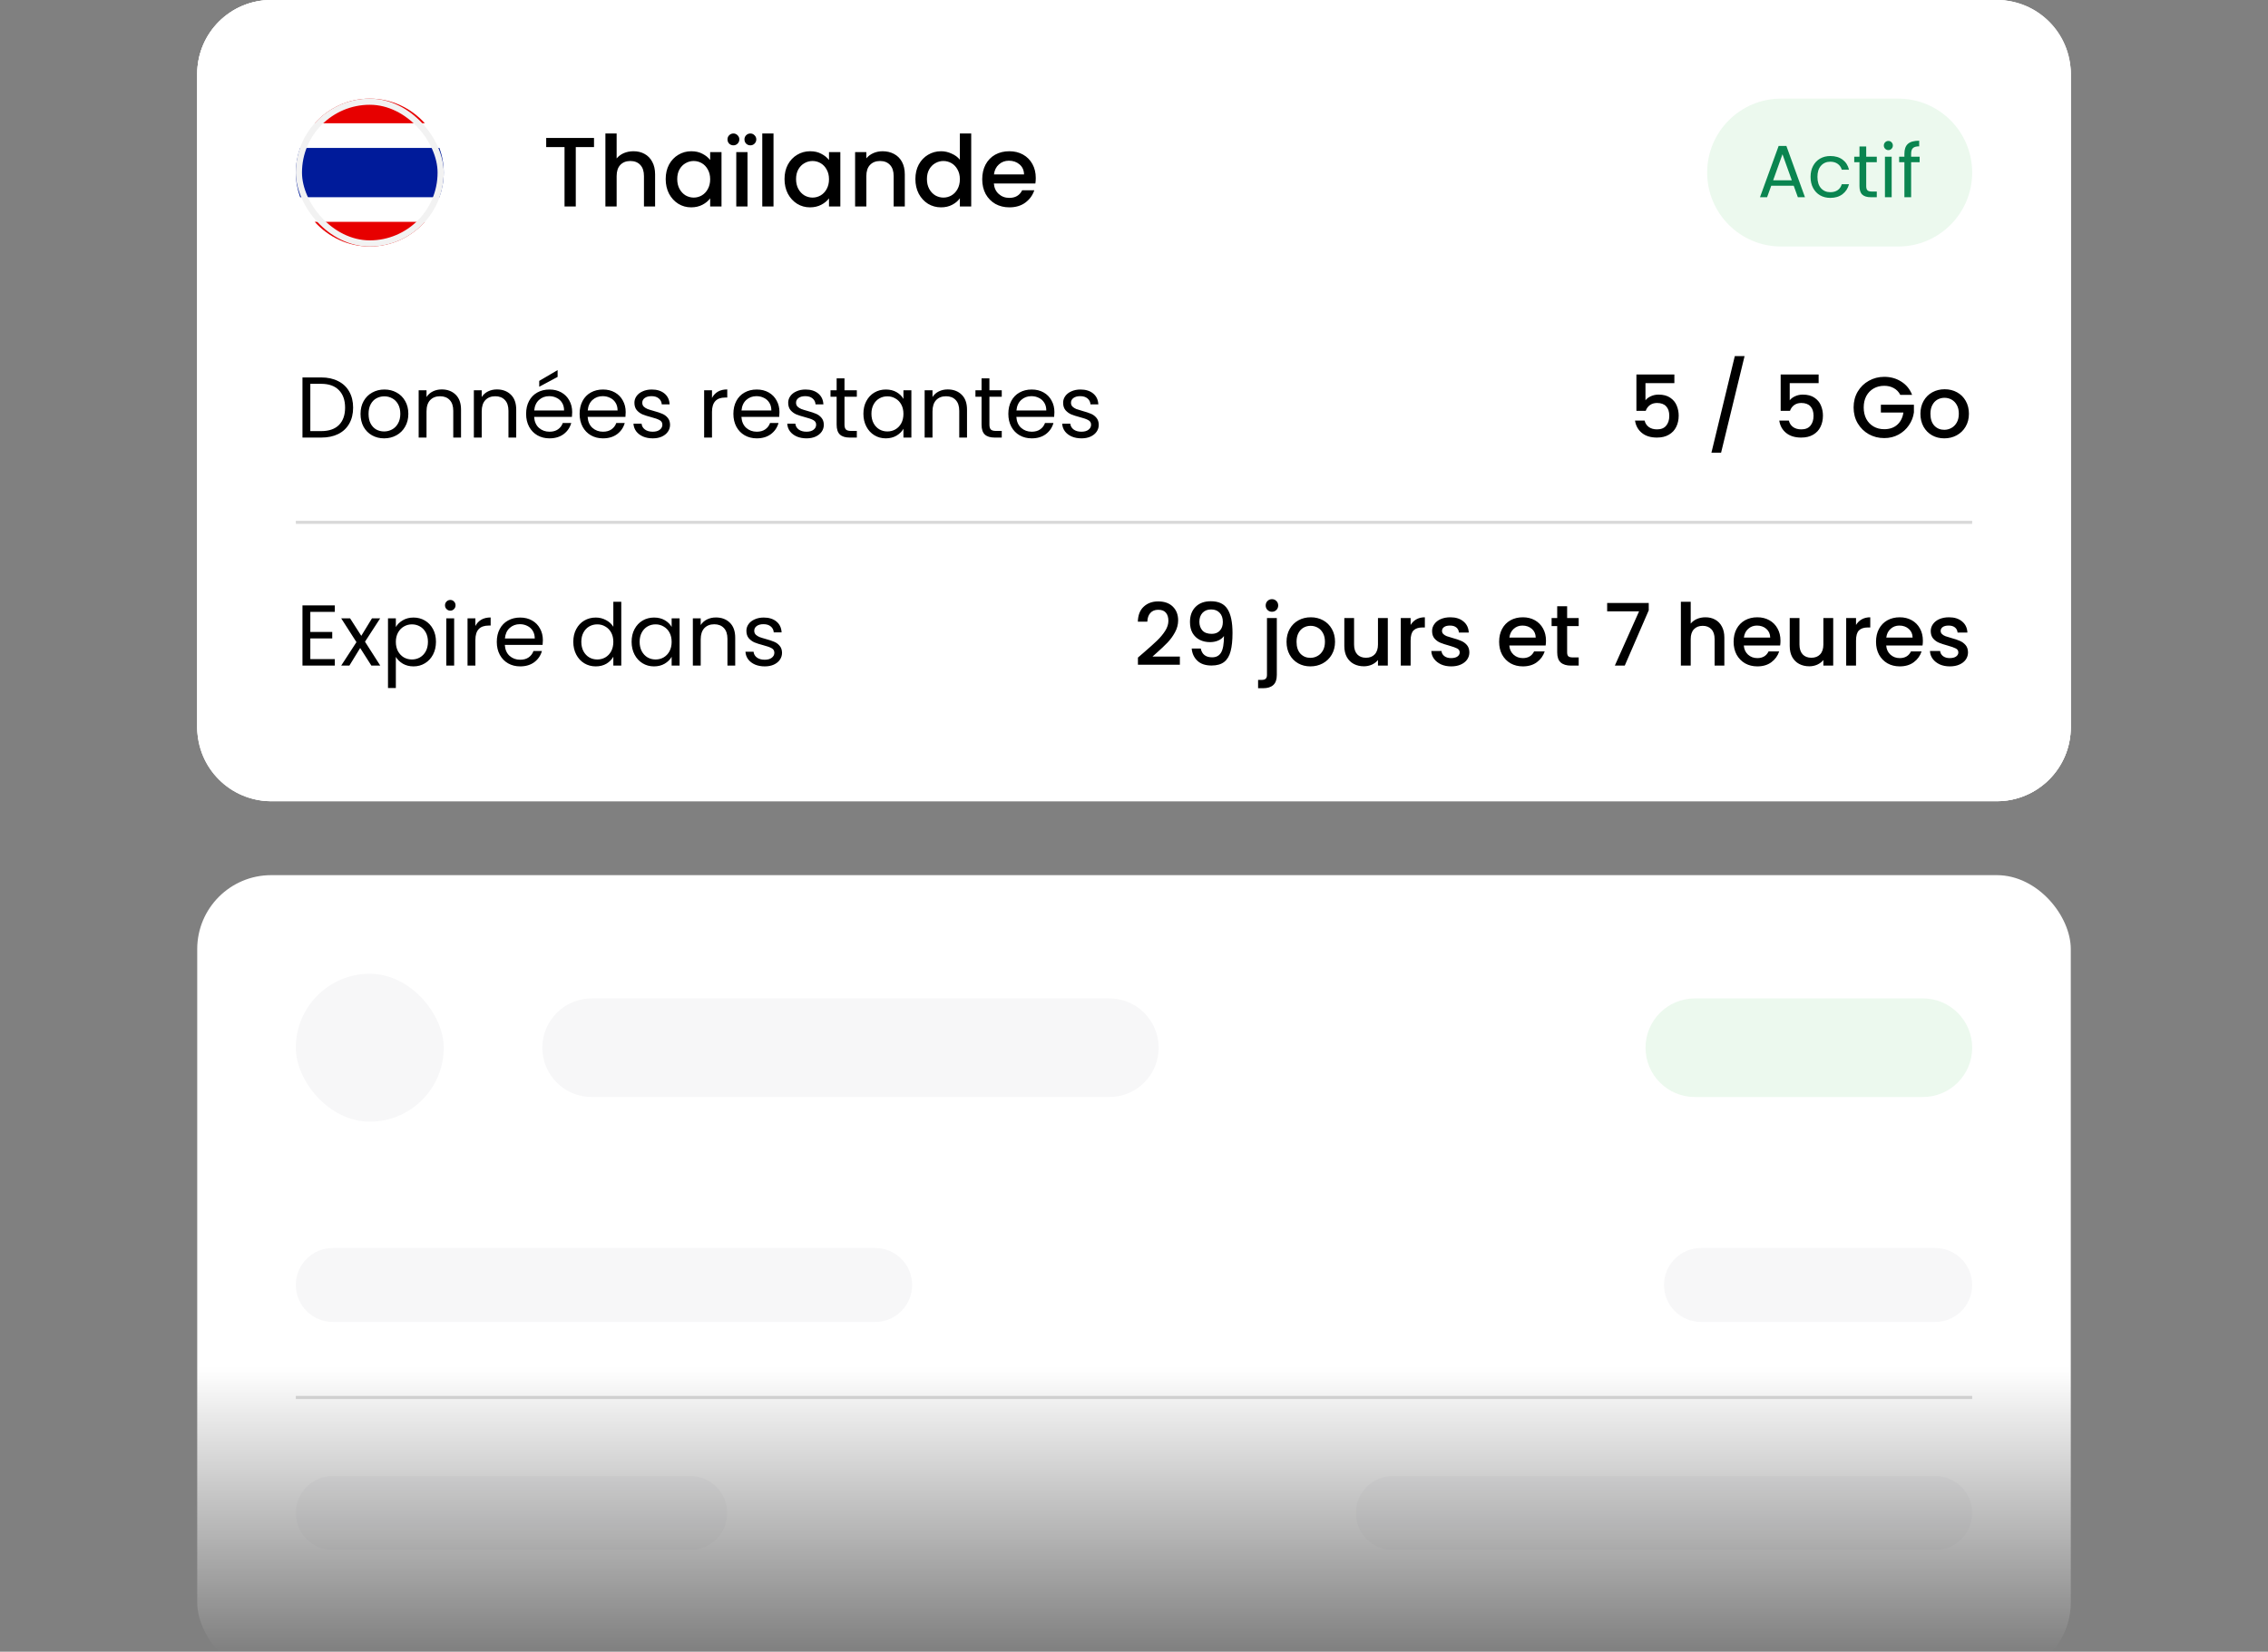 <svg width="368" height="268" viewBox="0 0 368 268" fill="none" xmlns="http://www.w3.org/2000/svg">
<rect x="0" y="0" width="368" height="268" fill="#808080" stroke="none"/>
<g clip-path="url(#clip0_1962_11240)">
<mask id="mask0_1962_11240" style="mask-type:alpha" maskUnits="userSpaceOnUse" x="0" y="-32" width="368" height="300">
<rect y="-32" width="368" height="300" fill="url(#paint0_linear_1962_11240)"/>
</mask>
<g mask="url(#mask0_1962_11240)">
<g clip-path="url(#clip1_1962_11240)">
<path d="M32 12C32 5.373 37.373 0 44 0H324C330.627 0 336 5.373 336 12V118C336 124.627 330.627 130 324 130H44C37.373 130 32 124.627 32 118V12Z" fill="white"/>
<g clip-path="url(#clip2_1962_11240)">
<path d="M32 12C32 5.373 37.373 0 44 0H324C330.627 0 336 5.373 336 12V118C336 124.627 330.627 130 324 130H44C37.373 130 32 124.627 32 118V12Z" fill="white"/>
<rect x="32" width="304" height="130" rx="12" fill="white"/>
<g clip-path="url(#clip3_1962_11240)">
<path d="M51.07 36H68.93C69.97 34.85 70.78 33.49 71.31 32H48.7C49.23 33.49 50.04 34.85 51.08 36H51.07Z" fill="white"/>
<path d="M68.93 20H51.07C50.03 21.15 49.22 22.51 48.69 24H71.3C70.77 22.51 69.96 21.15 68.92 20H68.93Z" fill="white"/>
<path d="M48.7 24C48.26 25.25 48 26.6 48 28C48 29.4 48.25 30.75 48.7 32H71.3C71.74 30.75 72 29.4 72 28C72 26.6 71.75 25.25 71.3 24H48.7Z" fill="#001B9A"/>
<path d="M60 16C56.45 16 53.27 17.55 51.07 20H68.93C66.73 17.55 63.55 16 60 16Z" fill="#E70000"/>
<path d="M60 40C63.55 40 66.73 38.45 68.93 36H51.07C53.27 38.45 56.45 40 60 40Z" fill="#E70000"/>
<rect x="48.5" y="16.5" width="23" height="23" rx="11.5" stroke="#F2F2F2"/>
</g>
<path d="M96.384 22.38V23.868H93.424V33.5H91.6V23.868H88.624V22.38H96.384ZM102.791 24.54C103.463 24.54 104.061 24.684 104.583 24.972C105.117 25.26 105.533 25.687 105.831 26.252C106.141 26.817 106.295 27.5 106.295 28.3V33.5H104.487V28.572C104.487 27.783 104.29 27.18 103.895 26.764C103.501 26.337 102.962 26.124 102.279 26.124C101.597 26.124 101.053 26.337 100.647 26.764C100.253 27.18 100.055 27.783 100.055 28.572V33.5H98.231V21.66H100.055V25.708C100.365 25.335 100.754 25.047 101.223 24.844C101.703 24.641 102.226 24.54 102.791 24.54ZM108.014 29.052C108.014 28.167 108.195 27.383 108.558 26.7C108.931 26.017 109.433 25.489 110.062 25.116C110.702 24.732 111.406 24.54 112.174 24.54C112.867 24.54 113.47 24.679 113.982 24.956C114.505 25.223 114.921 25.559 115.23 25.964V24.684H117.07V33.5H115.23V32.188C114.921 32.604 114.499 32.951 113.966 33.228C113.433 33.505 112.825 33.644 112.142 33.644C111.385 33.644 110.691 33.452 110.062 33.068C109.433 32.673 108.931 32.129 108.558 31.436C108.195 30.732 108.014 29.937 108.014 29.052ZM115.23 29.084C115.23 28.476 115.102 27.948 114.846 27.5C114.601 27.052 114.275 26.711 113.87 26.476C113.465 26.241 113.027 26.124 112.558 26.124C112.089 26.124 111.651 26.241 111.246 26.476C110.841 26.7 110.51 27.036 110.254 27.484C110.009 27.921 109.886 28.444 109.886 29.052C109.886 29.66 110.009 30.193 110.254 30.652C110.51 31.111 110.841 31.463 111.246 31.708C111.662 31.943 112.099 32.06 112.558 32.06C113.027 32.06 113.465 31.943 113.87 31.708C114.275 31.473 114.601 31.132 114.846 30.684C115.102 30.225 115.23 29.692 115.23 29.084ZM121.29 24.684V33.5H119.466V24.684H121.29ZM119.002 23.58C118.735 23.58 118.506 23.489 118.314 23.308C118.132 23.116 118.042 22.887 118.042 22.62C118.042 22.353 118.132 22.129 118.314 21.948C118.506 21.756 118.735 21.66 119.002 21.66C119.268 21.66 119.492 21.756 119.674 21.948C119.866 22.129 119.962 22.353 119.962 22.62C119.962 22.887 119.866 23.116 119.674 23.308C119.492 23.489 119.268 23.58 119.002 23.58ZM121.754 23.58C121.487 23.58 121.258 23.489 121.066 23.308C120.884 23.116 120.794 22.887 120.794 22.62C120.794 22.353 120.884 22.129 121.066 21.948C121.258 21.756 121.487 21.66 121.754 21.66C122.02 21.66 122.244 21.756 122.426 21.948C122.618 22.129 122.714 22.353 122.714 22.62C122.714 22.887 122.618 23.116 122.426 23.308C122.244 23.489 122.02 23.58 121.754 23.58ZM125.508 21.66V33.5H123.684V21.66H125.508ZM127.295 29.052C127.295 28.167 127.476 27.383 127.839 26.7C128.212 26.017 128.714 25.489 129.343 25.116C129.983 24.732 130.687 24.54 131.455 24.54C132.148 24.54 132.751 24.679 133.263 24.956C133.786 25.223 134.202 25.559 134.511 25.964V24.684H136.351V33.5H134.511V32.188C134.202 32.604 133.78 32.951 133.247 33.228C132.714 33.505 132.106 33.644 131.423 33.644C130.666 33.644 129.972 33.452 129.343 33.068C128.714 32.673 128.212 32.129 127.839 31.436C127.476 30.732 127.295 29.937 127.295 29.052ZM134.511 29.084C134.511 28.476 134.383 27.948 134.127 27.5C133.882 27.052 133.556 26.711 133.151 26.476C132.746 26.241 132.308 26.124 131.839 26.124C131.37 26.124 130.932 26.241 130.527 26.476C130.122 26.7 129.791 27.036 129.535 27.484C129.29 27.921 129.167 28.444 129.167 29.052C129.167 29.66 129.29 30.193 129.535 30.652C129.791 31.111 130.122 31.463 130.527 31.708C130.943 31.943 131.38 32.06 131.839 32.06C132.308 32.06 132.746 31.943 133.151 31.708C133.556 31.473 133.882 31.132 134.127 30.684C134.383 30.225 134.511 29.692 134.511 29.084ZM143.195 24.54C143.888 24.54 144.507 24.684 145.051 24.972C145.606 25.26 146.038 25.687 146.347 26.252C146.656 26.817 146.811 27.5 146.811 28.3V33.5H145.003V28.572C145.003 27.783 144.806 27.18 144.411 26.764C144.016 26.337 143.478 26.124 142.795 26.124C142.112 26.124 141.568 26.337 141.163 26.764C140.768 27.18 140.571 27.783 140.571 28.572V33.5H138.747V24.684H140.571V25.692C140.87 25.329 141.248 25.047 141.707 24.844C142.176 24.641 142.672 24.54 143.195 24.54ZM148.53 29.052C148.53 28.167 148.711 27.383 149.074 26.7C149.447 26.017 149.948 25.489 150.578 25.116C151.218 24.732 151.927 24.54 152.706 24.54C153.282 24.54 153.847 24.668 154.402 24.924C154.967 25.169 155.415 25.5 155.746 25.916V21.66H157.586V33.5H155.746V32.172C155.447 32.599 155.031 32.951 154.498 33.228C153.975 33.505 153.372 33.644 152.69 33.644C151.922 33.644 151.218 33.452 150.578 33.068C149.948 32.673 149.447 32.129 149.074 31.436C148.711 30.732 148.53 29.937 148.53 29.052ZM155.746 29.084C155.746 28.476 155.618 27.948 155.362 27.5C155.116 27.052 154.791 26.711 154.386 26.476C153.98 26.241 153.543 26.124 153.074 26.124C152.604 26.124 152.167 26.241 151.762 26.476C151.356 26.7 151.026 27.036 150.77 27.484C150.524 27.921 150.402 28.444 150.402 29.052C150.402 29.66 150.524 30.193 150.77 30.652C151.026 31.111 151.356 31.463 151.762 31.708C152.178 31.943 152.615 32.06 153.074 32.06C153.543 32.06 153.98 31.943 154.386 31.708C154.791 31.473 155.116 31.132 155.362 30.684C155.618 30.225 155.746 29.692 155.746 29.084ZM168.061 28.876C168.061 29.207 168.04 29.505 167.997 29.772H161.261C161.315 30.476 161.576 31.041 162.045 31.468C162.515 31.895 163.091 32.108 163.773 32.108C164.755 32.108 165.448 31.697 165.853 30.876H167.821C167.555 31.687 167.069 32.353 166.365 32.876C165.672 33.388 164.808 33.644 163.773 33.644C162.931 33.644 162.173 33.457 161.501 33.084C160.84 32.7 160.317 32.167 159.933 31.484C159.56 30.791 159.373 29.991 159.373 29.084C159.373 28.177 159.555 27.383 159.917 26.7C160.291 26.007 160.808 25.473 161.469 25.1C162.141 24.727 162.909 24.54 163.773 24.54C164.605 24.54 165.347 24.721 165.997 25.084C166.648 25.447 167.155 25.959 167.517 26.62C167.88 27.271 168.061 28.023 168.061 28.876ZM166.157 28.3C166.147 27.628 165.907 27.089 165.437 26.684C164.968 26.279 164.387 26.076 163.693 26.076C163.064 26.076 162.525 26.279 162.077 26.684C161.629 27.079 161.363 27.617 161.277 28.3H166.157Z" fill="black"/>
<path d="M277 28C277 21.373 282.373 16 289 16H308C314.627 16 320 21.373 320 28C320 34.627 314.627 40 308 40H289C282.373 40 277 34.627 277 28Z" fill="#ECF9EE"/>
<path d="M291.044 30.14H287.396L286.724 32H285.572L288.596 23.684H289.856L292.868 32H291.716L291.044 30.14ZM290.732 29.252L289.22 25.028L287.708 29.252H290.732ZM293.778 28.7C293.778 28.02 293.914 27.428 294.186 26.924C294.458 26.412 294.834 26.016 295.314 25.736C295.802 25.456 296.358 25.316 296.982 25.316C297.79 25.316 298.454 25.512 298.974 25.904C299.502 26.296 299.85 26.84 300.018 27.536H298.842C298.73 27.136 298.51 26.82 298.182 26.588C297.862 26.356 297.462 26.24 296.982 26.24C296.358 26.24 295.854 26.456 295.47 26.888C295.086 27.312 294.894 27.916 294.894 28.7C294.894 29.492 295.086 30.104 295.47 30.536C295.854 30.968 296.358 31.184 296.982 31.184C297.462 31.184 297.862 31.072 298.182 30.848C298.502 30.624 298.722 30.304 298.842 29.888H300.018C299.842 30.56 299.49 31.1 298.962 31.508C298.434 31.908 297.774 32.108 296.982 32.108C296.358 32.108 295.802 31.968 295.314 31.688C294.834 31.408 294.458 31.012 294.186 30.5C293.914 29.988 293.778 29.388 293.778 28.7ZM302.807 26.324V30.2C302.807 30.52 302.875 30.748 303.011 30.884C303.147 31.012 303.383 31.076 303.719 31.076H304.523V32H303.539C302.931 32 302.475 31.86 302.171 31.58C301.867 31.3 301.715 30.84 301.715 30.2V26.324H300.863V25.424H301.715V23.768H302.807V25.424H304.523V26.324H302.807ZM306.41 24.356C306.202 24.356 306.026 24.284 305.882 24.14C305.738 23.996 305.666 23.82 305.666 23.612C305.666 23.404 305.738 23.228 305.882 23.084C306.026 22.94 306.202 22.868 306.41 22.868C306.61 22.868 306.778 22.94 306.914 23.084C307.058 23.228 307.13 23.404 307.13 23.612C307.13 23.82 307.058 23.996 306.914 24.14C306.778 24.284 306.61 24.356 306.41 24.356ZM306.938 25.424V32H305.846V25.424H306.938ZM311.475 26.324H310.095V32H309.003V26.324H308.151V25.424H309.003V24.956C309.003 24.22 309.191 23.684 309.567 23.348C309.951 23.004 310.563 22.832 311.403 22.832V23.744C310.923 23.744 310.583 23.84 310.383 24.032C310.191 24.216 310.095 24.524 310.095 24.956V25.424H311.475V26.324Z" fill="#0A8550"/>
<path d="M52.116 61.242C53.18 61.242 54.099 61.443 54.874 61.844C55.658 62.236 56.255 62.801 56.666 63.538C57.086 64.275 57.296 65.143 57.296 66.142C57.296 67.141 57.086 68.009 56.666 68.746C56.255 69.474 55.658 70.034 54.874 70.426C54.099 70.809 53.18 71 52.116 71H49.078V61.242H52.116ZM52.116 69.95C53.376 69.95 54.337 69.619 55 68.956C55.663 68.284 55.994 67.346 55.994 66.142C55.994 64.929 55.658 63.981 54.986 63.3C54.323 62.619 53.367 62.278 52.116 62.278H50.352V69.95H52.116ZM62.322 71.126C61.604 71.126 60.95 70.963 60.362 70.636C59.784 70.309 59.326 69.847 58.99 69.25C58.664 68.643 58.5 67.943 58.5 67.15C58.5 66.366 58.668 65.675 59.004 65.078C59.35 64.471 59.816 64.009 60.404 63.692C60.992 63.365 61.65 63.202 62.378 63.202C63.106 63.202 63.764 63.365 64.352 63.692C64.94 64.009 65.402 64.467 65.738 65.064C66.084 65.661 66.256 66.357 66.256 67.15C66.256 67.943 66.079 68.643 65.724 69.25C65.379 69.847 64.908 70.309 64.31 70.636C63.713 70.963 63.05 71.126 62.322 71.126ZM62.322 70.006C62.78 70.006 63.209 69.899 63.61 69.684C64.012 69.469 64.334 69.147 64.576 68.718C64.828 68.289 64.954 67.766 64.954 67.15C64.954 66.534 64.833 66.011 64.59 65.582C64.348 65.153 64.03 64.835 63.638 64.63C63.246 64.415 62.822 64.308 62.364 64.308C61.898 64.308 61.468 64.415 61.076 64.63C60.694 64.835 60.386 65.153 60.152 65.582C59.919 66.011 59.802 66.534 59.802 67.15C59.802 67.775 59.914 68.303 60.138 68.732C60.372 69.161 60.68 69.483 61.062 69.698C61.445 69.903 61.865 70.006 62.322 70.006ZM71.669 63.188C72.603 63.188 73.359 63.473 73.938 64.042C74.516 64.602 74.805 65.414 74.805 66.478V71H73.546V66.66C73.546 65.895 73.354 65.311 72.972 64.91C72.589 64.499 72.066 64.294 71.403 64.294C70.731 64.294 70.195 64.504 69.793 64.924C69.401 65.344 69.206 65.955 69.206 66.758V71H67.931V63.328H69.206V64.42C69.457 64.028 69.798 63.725 70.228 63.51C70.666 63.295 71.147 63.188 71.669 63.188ZM80.625 63.188C81.558 63.188 82.314 63.473 82.893 64.042C83.471 64.602 83.761 65.414 83.761 66.478V71H82.501V66.66C82.501 65.895 82.309 65.311 81.927 64.91C81.544 64.499 81.021 64.294 80.359 64.294C79.687 64.294 79.15 64.504 78.749 64.924C78.357 65.344 78.161 65.955 78.161 66.758V71H76.887V63.328H78.161V64.42C78.413 64.028 78.753 63.725 79.183 63.51C79.621 63.295 80.102 63.188 80.625 63.188ZM92.842 66.87C92.842 67.113 92.828 67.369 92.8 67.64H86.668C86.714 68.396 86.971 68.989 87.438 69.418C87.914 69.838 88.488 70.048 89.16 70.048C89.71 70.048 90.168 69.922 90.532 69.67C90.905 69.409 91.166 69.063 91.316 68.634H92.688C92.482 69.371 92.072 69.973 91.456 70.44C90.84 70.897 90.074 71.126 89.16 71.126C88.432 71.126 87.778 70.963 87.2 70.636C86.63 70.309 86.182 69.847 85.856 69.25C85.529 68.643 85.366 67.943 85.366 67.15C85.366 66.357 85.524 65.661 85.842 65.064C86.159 64.467 86.602 64.009 87.172 63.692C87.75 63.365 88.413 63.202 89.16 63.202C89.888 63.202 90.532 63.361 91.092 63.678C91.652 63.995 92.081 64.434 92.38 64.994C92.688 65.545 92.842 66.17 92.842 66.87ZM91.526 66.604C91.526 66.119 91.418 65.703 91.204 65.358C90.989 65.003 90.695 64.737 90.322 64.56C89.958 64.373 89.552 64.28 89.104 64.28C88.46 64.28 87.909 64.485 87.452 64.896C87.004 65.307 86.747 65.876 86.682 66.604H91.526ZM90.476 61.158L87.494 62.754V61.802L90.476 60.052V61.158ZM101.523 66.87C101.523 67.113 101.509 67.369 101.481 67.64H95.349C95.396 68.396 95.653 68.989 96.119 69.418C96.595 69.838 97.169 70.048 97.841 70.048C98.392 70.048 98.849 69.922 99.213 69.67C99.587 69.409 99.848 69.063 99.997 68.634H101.369C101.164 69.371 100.753 69.973 100.137 70.44C99.521 70.897 98.756 71.126 97.841 71.126C97.113 71.126 96.46 70.963 95.881 70.636C95.312 70.309 94.864 69.847 94.537 69.25C94.211 68.643 94.047 67.943 94.047 67.15C94.047 66.357 94.206 65.661 94.523 65.064C94.841 64.467 95.284 64.009 95.853 63.692C96.432 63.365 97.095 63.202 97.841 63.202C98.569 63.202 99.213 63.361 99.773 63.678C100.333 63.995 100.763 64.434 101.061 64.994C101.369 65.545 101.523 66.17 101.523 66.87ZM100.207 66.604C100.207 66.119 100.1 65.703 99.885 65.358C99.671 65.003 99.377 64.737 99.003 64.56C98.639 64.373 98.233 64.28 97.785 64.28C97.141 64.28 96.591 64.485 96.133 64.896C95.685 65.307 95.429 65.876 95.363 66.604H100.207ZM105.921 71.126C105.333 71.126 104.806 71.028 104.339 70.832C103.872 70.627 103.504 70.347 103.233 69.992C102.962 69.628 102.813 69.213 102.785 68.746H104.101C104.138 69.129 104.316 69.441 104.633 69.684C104.96 69.927 105.384 70.048 105.907 70.048C106.392 70.048 106.775 69.941 107.055 69.726C107.335 69.511 107.475 69.241 107.475 68.914C107.475 68.578 107.326 68.331 107.027 68.172C106.728 68.004 106.266 67.841 105.641 67.682C105.072 67.533 104.605 67.383 104.241 67.234C103.886 67.075 103.578 66.847 103.317 66.548C103.065 66.24 102.939 65.839 102.939 65.344C102.939 64.952 103.056 64.593 103.289 64.266C103.522 63.939 103.854 63.683 104.283 63.496C104.712 63.3 105.202 63.202 105.753 63.202C106.602 63.202 107.288 63.417 107.811 63.846C108.334 64.275 108.614 64.863 108.651 65.61H107.377C107.349 65.209 107.186 64.887 106.887 64.644C106.598 64.401 106.206 64.28 105.711 64.28C105.254 64.28 104.89 64.378 104.619 64.574C104.348 64.77 104.213 65.027 104.213 65.344C104.213 65.596 104.292 65.806 104.451 65.974C104.619 66.133 104.824 66.263 105.067 66.366C105.319 66.459 105.664 66.567 106.103 66.688C106.654 66.837 107.102 66.987 107.447 67.136C107.792 67.276 108.086 67.491 108.329 67.78C108.581 68.069 108.712 68.447 108.721 68.914C108.721 69.334 108.604 69.712 108.371 70.048C108.138 70.384 107.806 70.65 107.377 70.846C106.957 71.033 106.472 71.126 105.921 71.126ZM115.526 64.574C115.75 64.135 116.067 63.795 116.478 63.552C116.898 63.309 117.406 63.188 118.004 63.188V64.504H117.668C116.24 64.504 115.526 65.279 115.526 66.828V71H114.252V63.328H115.526V64.574ZM126.474 66.87C126.474 67.113 126.46 67.369 126.432 67.64H120.3C120.347 68.396 120.604 68.989 121.07 69.418C121.546 69.838 122.12 70.048 122.792 70.048C123.343 70.048 123.8 69.922 124.164 69.67C124.538 69.409 124.799 69.063 124.948 68.634H126.32C126.115 69.371 125.704 69.973 125.088 70.44C124.472 70.897 123.707 71.126 122.792 71.126C122.064 71.126 121.411 70.963 120.832 70.636C120.263 70.309 119.815 69.847 119.488 69.25C119.162 68.643 118.998 67.943 118.998 67.15C118.998 66.357 119.157 65.661 119.474 65.064C119.792 64.467 120.235 64.009 120.804 63.692C121.383 63.365 122.046 63.202 122.792 63.202C123.52 63.202 124.164 63.361 124.724 63.678C125.284 63.995 125.714 64.434 126.012 64.994C126.32 65.545 126.474 66.17 126.474 66.87ZM125.158 66.604C125.158 66.119 125.051 65.703 124.836 65.358C124.622 65.003 124.328 64.737 123.954 64.56C123.59 64.373 123.184 64.28 122.736 64.28C122.092 64.28 121.542 64.485 121.084 64.896C120.636 65.307 120.38 65.876 120.314 66.604H125.158ZM130.872 71.126C130.284 71.126 129.757 71.028 129.29 70.832C128.823 70.627 128.455 70.347 128.184 69.992C127.913 69.628 127.764 69.213 127.736 68.746H129.052C129.089 69.129 129.267 69.441 129.584 69.684C129.911 69.927 130.335 70.048 130.858 70.048C131.343 70.048 131.726 69.941 132.006 69.726C132.286 69.511 132.426 69.241 132.426 68.914C132.426 68.578 132.277 68.331 131.978 68.172C131.679 68.004 131.217 67.841 130.592 67.682C130.023 67.533 129.556 67.383 129.192 67.234C128.837 67.075 128.529 66.847 128.268 66.548C128.016 66.24 127.89 65.839 127.89 65.344C127.89 64.952 128.007 64.593 128.24 64.266C128.473 63.939 128.805 63.683 129.234 63.496C129.663 63.3 130.153 63.202 130.704 63.202C131.553 63.202 132.239 63.417 132.762 63.846C133.285 64.275 133.565 64.863 133.602 65.61H132.328C132.3 65.209 132.137 64.887 131.838 64.644C131.549 64.401 131.157 64.28 130.662 64.28C130.205 64.28 129.841 64.378 129.57 64.574C129.299 64.77 129.164 65.027 129.164 65.344C129.164 65.596 129.243 65.806 129.402 65.974C129.57 66.133 129.775 66.263 130.018 66.366C130.27 66.459 130.615 66.567 131.054 66.688C131.605 66.837 132.053 66.987 132.398 67.136C132.743 67.276 133.037 67.491 133.28 67.78C133.532 68.069 133.663 68.447 133.672 68.914C133.672 69.334 133.555 69.712 133.322 70.048C133.089 70.384 132.757 70.65 132.328 70.846C131.908 71.033 131.423 71.126 130.872 71.126ZM137.025 64.378V68.9C137.025 69.273 137.104 69.539 137.263 69.698C137.421 69.847 137.697 69.922 138.089 69.922H139.027V71H137.879C137.169 71 136.637 70.837 136.283 70.51C135.928 70.183 135.751 69.647 135.751 68.9V64.378H134.757V63.328H135.751V61.396H137.025V63.328H139.027V64.378H137.025ZM140.094 67.136C140.094 66.352 140.253 65.666 140.57 65.078C140.888 64.481 141.322 64.019 141.872 63.692C142.432 63.365 143.053 63.202 143.734 63.202C144.406 63.202 144.99 63.347 145.484 63.636C145.979 63.925 146.348 64.289 146.59 64.728V63.328H147.878V71H146.59V69.572C146.338 70.02 145.96 70.393 145.456 70.692C144.962 70.981 144.383 71.126 143.72 71.126C143.039 71.126 142.423 70.958 141.872 70.622C141.322 70.286 140.888 69.815 140.57 69.208C140.253 68.601 140.094 67.911 140.094 67.136ZM146.59 67.15C146.59 66.571 146.474 66.067 146.24 65.638C146.007 65.209 145.69 64.882 145.288 64.658C144.896 64.425 144.462 64.308 143.986 64.308C143.51 64.308 143.076 64.42 142.684 64.644C142.292 64.868 141.98 65.195 141.746 65.624C141.513 66.053 141.396 66.557 141.396 67.136C141.396 67.724 141.513 68.237 141.746 68.676C141.98 69.105 142.292 69.437 142.684 69.67C143.076 69.894 143.51 70.006 143.986 70.006C144.462 70.006 144.896 69.894 145.288 69.67C145.69 69.437 146.007 69.105 146.24 68.676C146.474 68.237 146.59 67.729 146.59 67.15ZM153.769 63.188C154.702 63.188 155.458 63.473 156.037 64.042C156.616 64.602 156.905 65.414 156.905 66.478V71H155.645V66.66C155.645 65.895 155.454 65.311 155.071 64.91C154.688 64.499 154.166 64.294 153.503 64.294C152.831 64.294 152.294 64.504 151.893 64.924C151.501 65.344 151.305 65.955 151.305 66.758V71H150.031V63.328H151.305V64.42C151.557 64.028 151.898 63.725 152.327 63.51C152.766 63.295 153.246 63.188 153.769 63.188ZM160.54 64.378V68.9C160.54 69.273 160.62 69.539 160.778 69.698C160.937 69.847 161.212 69.922 161.604 69.922H162.542V71H161.394C160.685 71 160.153 70.837 159.798 70.51C159.444 70.183 159.266 69.647 159.266 68.9V64.378H158.272V63.328H159.266V61.396H160.54V63.328H162.542V64.378H160.54ZM171.086 66.87C171.086 67.113 171.072 67.369 171.044 67.64H164.912C164.958 68.396 165.215 68.989 165.682 69.418C166.158 69.838 166.732 70.048 167.404 70.048C167.954 70.048 168.412 69.922 168.776 69.67C169.149 69.409 169.41 69.063 169.56 68.634H170.932C170.726 69.371 170.316 69.973 169.7 70.44C169.084 70.897 168.318 71.126 167.404 71.126C166.676 71.126 166.022 70.963 165.444 70.636C164.874 70.309 164.426 69.847 164.1 69.25C163.773 68.643 163.61 67.943 163.61 67.15C163.61 66.357 163.768 65.661 164.086 65.064C164.403 64.467 164.846 64.009 165.416 63.692C165.994 63.365 166.657 63.202 167.404 63.202C168.132 63.202 168.776 63.361 169.336 63.678C169.896 63.995 170.325 64.434 170.624 64.994C170.932 65.545 171.086 66.17 171.086 66.87ZM169.77 66.604C169.77 66.119 169.662 65.703 169.448 65.358C169.233 65.003 168.939 64.737 168.566 64.56C168.202 64.373 167.796 64.28 167.348 64.28C166.704 64.28 166.153 64.485 165.696 64.896C165.248 65.307 164.991 65.876 164.926 66.604H169.77ZM175.483 71.126C174.895 71.126 174.368 71.028 173.901 70.832C173.435 70.627 173.066 70.347 172.795 69.992C172.525 69.628 172.375 69.213 172.347 68.746H173.663C173.701 69.129 173.878 69.441 174.195 69.684C174.522 69.927 174.947 70.048 175.469 70.048C175.955 70.048 176.337 69.941 176.617 69.726C176.897 69.511 177.037 69.241 177.037 68.914C177.037 68.578 176.888 68.331 176.589 68.172C176.291 68.004 175.829 67.841 175.203 67.682C174.634 67.533 174.167 67.383 173.803 67.234C173.449 67.075 173.141 66.847 172.879 66.548C172.627 66.24 172.501 65.839 172.501 65.344C172.501 64.952 172.618 64.593 172.851 64.266C173.085 63.939 173.416 63.683 173.845 63.496C174.275 63.3 174.765 63.202 175.315 63.202C176.165 63.202 176.851 63.417 177.373 63.846C177.896 64.275 178.176 64.863 178.213 65.61H176.939C176.911 65.209 176.748 64.887 176.449 64.644C176.16 64.401 175.768 64.28 175.273 64.28C174.816 64.28 174.452 64.378 174.181 64.574C173.911 64.77 173.775 65.027 173.775 65.344C173.775 65.596 173.855 65.806 174.013 65.974C174.181 66.133 174.387 66.263 174.629 66.366C174.881 66.459 175.227 66.567 175.665 66.688C176.216 66.837 176.664 66.987 177.009 67.136C177.355 67.276 177.649 67.491 177.891 67.78C178.143 68.069 178.274 68.447 178.283 68.914C178.283 69.334 178.167 69.712 177.933 70.048C177.7 70.384 177.369 70.65 176.939 70.846C176.519 71.033 176.034 71.126 175.483 71.126Z" fill="black"/>
<path d="M271.68 62.166H266.99V64.952C267.186 64.691 267.475 64.471 267.858 64.294C268.25 64.117 268.665 64.028 269.104 64.028C269.888 64.028 270.522 64.196 271.008 64.532C271.502 64.868 271.852 65.293 272.058 65.806C272.272 66.319 272.38 66.861 272.38 67.43C272.38 68.121 272.244 68.737 271.974 69.278C271.712 69.81 271.316 70.23 270.784 70.538C270.261 70.846 269.617 71 268.852 71C267.834 71 267.018 70.748 266.402 70.244C265.786 69.74 265.417 69.073 265.296 68.242H266.85C266.952 68.681 267.181 69.031 267.536 69.292C267.89 69.544 268.334 69.67 268.866 69.67C269.528 69.67 270.023 69.469 270.35 69.068C270.686 68.667 270.854 68.135 270.854 67.472C270.854 66.8 270.686 66.287 270.35 65.932C270.014 65.568 269.519 65.386 268.866 65.386C268.408 65.386 268.021 65.503 267.704 65.736C267.396 65.96 267.172 66.268 267.032 66.66H265.52V60.766H271.68V62.166ZM283.068 57.784L279.26 73.45H277.692L281.486 57.784H283.068ZM295.086 62.166H290.396V64.952C290.592 64.691 290.881 64.471 291.264 64.294C291.656 64.117 292.071 64.028 292.51 64.028C293.294 64.028 293.929 64.196 294.414 64.532C294.909 64.868 295.259 65.293 295.464 65.806C295.679 66.319 295.786 66.861 295.786 67.43C295.786 68.121 295.651 68.737 295.38 69.278C295.119 69.81 294.722 70.23 294.19 70.538C293.667 70.846 293.023 71 292.258 71C291.241 71 290.424 70.748 289.808 70.244C289.192 69.74 288.823 69.073 288.702 68.242H290.256C290.359 68.681 290.587 69.031 290.942 69.292C291.297 69.544 291.74 69.67 292.272 69.67C292.935 69.67 293.429 69.469 293.756 69.068C294.092 68.667 294.26 68.135 294.26 67.472C294.26 66.8 294.092 66.287 293.756 65.932C293.42 65.568 292.925 65.386 292.272 65.386C291.815 65.386 291.427 65.503 291.11 65.736C290.802 65.96 290.578 66.268 290.438 66.66H288.926V60.766H295.086V62.166ZM308.336 64.07C308.084 63.585 307.734 63.221 307.286 62.978C306.838 62.726 306.32 62.6 305.732 62.6C305.088 62.6 304.514 62.745 304.01 63.034C303.506 63.323 303.109 63.734 302.82 64.266C302.54 64.798 302.4 65.414 302.4 66.114C302.4 66.814 302.54 67.435 302.82 67.976C303.109 68.508 303.506 68.919 304.01 69.208C304.514 69.497 305.088 69.642 305.732 69.642C306.6 69.642 307.305 69.399 307.846 68.914C308.387 68.429 308.719 67.771 308.84 66.94H305.186V65.666H310.548V66.912C310.445 67.668 310.175 68.363 309.736 68.998C309.307 69.633 308.742 70.141 308.042 70.524C307.351 70.897 306.581 71.084 305.732 71.084C304.817 71.084 303.982 70.874 303.226 70.454C302.47 70.025 301.868 69.432 301.42 68.676C300.981 67.92 300.762 67.066 300.762 66.114C300.762 65.162 300.981 64.308 301.42 63.552C301.868 62.796 302.47 62.208 303.226 61.788C303.991 61.359 304.827 61.144 305.732 61.144C306.768 61.144 307.687 61.401 308.49 61.914C309.302 62.418 309.89 63.137 310.254 64.07H308.336ZM315.468 71.126C314.74 71.126 314.082 70.963 313.494 70.636C312.906 70.3 312.444 69.833 312.108 69.236C311.772 68.629 311.604 67.929 311.604 67.136C311.604 66.352 311.777 65.657 312.122 65.05C312.468 64.443 312.939 63.977 313.536 63.65C314.134 63.323 314.801 63.16 315.538 63.16C316.276 63.16 316.943 63.323 317.54 63.65C318.138 63.977 318.609 64.443 318.954 65.05C319.3 65.657 319.472 66.352 319.472 67.136C319.472 67.92 319.295 68.615 318.94 69.222C318.586 69.829 318.1 70.3 317.484 70.636C316.878 70.963 316.206 71.126 315.468 71.126ZM315.468 69.74C315.879 69.74 316.262 69.642 316.616 69.446C316.98 69.25 317.274 68.956 317.498 68.564C317.722 68.172 317.834 67.696 317.834 67.136C317.834 66.576 317.727 66.105 317.512 65.722C317.298 65.33 317.013 65.036 316.658 64.84C316.304 64.644 315.921 64.546 315.51 64.546C315.1 64.546 314.717 64.644 314.362 64.84C314.017 65.036 313.742 65.33 313.536 65.722C313.331 66.105 313.228 66.576 313.228 67.136C313.228 67.967 313.438 68.611 313.858 69.068C314.288 69.516 314.824 69.74 315.468 69.74Z" fill="black"/>
<line x1="48" y1="84.75" x2="320" y2="84.75" stroke="#D9D9D9" stroke-width="0.5"/>
<path d="M50.352 99.278V102.54H53.908V103.59H50.352V106.95H54.328V108H49.078V98.228H54.328V99.278H50.352ZM60.26 108L58.44 105.144L56.69 108H55.36L57.838 104.192L55.36 100.328H56.802L58.622 103.17L60.358 100.328H61.688L59.224 104.122L61.702 108H60.26ZM64.229 101.742C64.481 101.303 64.854 100.939 65.349 100.65C65.853 100.351 66.436 100.202 67.099 100.202C67.78 100.202 68.396 100.365 68.947 100.692C69.507 101.019 69.946 101.481 70.263 102.078C70.58 102.666 70.739 103.352 70.739 104.136C70.739 104.911 70.58 105.601 70.263 106.208C69.946 106.815 69.507 107.286 68.947 107.622C68.396 107.958 67.78 108.126 67.099 108.126C66.446 108.126 65.867 107.981 65.363 107.692C64.868 107.393 64.49 107.025 64.229 106.586V111.64H62.955V100.328H64.229V101.742ZM69.437 104.136C69.437 103.557 69.32 103.053 69.087 102.624C68.854 102.195 68.536 101.868 68.135 101.644C67.743 101.42 67.309 101.308 66.833 101.308C66.366 101.308 65.932 101.425 65.531 101.658C65.139 101.882 64.822 102.213 64.579 102.652C64.346 103.081 64.229 103.581 64.229 104.15C64.229 104.729 64.346 105.237 64.579 105.676C64.822 106.105 65.139 106.437 65.531 106.67C65.932 106.894 66.366 107.006 66.833 107.006C67.309 107.006 67.743 106.894 68.135 106.67C68.536 106.437 68.854 106.105 69.087 105.676C69.32 105.237 69.437 104.724 69.437 104.136ZM73.074 99.082C72.831 99.082 72.626 98.998 72.458 98.83C72.29 98.662 72.206 98.457 72.206 98.214C72.206 97.971 72.29 97.766 72.458 97.598C72.626 97.43 72.831 97.346 73.074 97.346C73.307 97.346 73.503 97.43 73.662 97.598C73.83 97.766 73.914 97.971 73.914 98.214C73.914 98.457 73.83 98.662 73.662 98.83C73.503 98.998 73.307 99.082 73.074 99.082ZM73.69 100.328V108H72.416V100.328H73.69ZM77.135 101.574C77.359 101.135 77.677 100.795 78.087 100.552C78.507 100.309 79.016 100.188 79.613 100.188V101.504H79.277C77.849 101.504 77.135 102.279 77.135 103.828V108H75.861V100.328H77.135V101.574ZM88.084 103.87C88.084 104.113 88.07 104.369 88.042 104.64H81.91C81.957 105.396 82.213 105.989 82.68 106.418C83.156 106.838 83.73 107.048 84.402 107.048C84.953 107.048 85.41 106.922 85.774 106.67C86.147 106.409 86.409 106.063 86.558 105.634H87.93C87.725 106.371 87.314 106.973 86.698 107.44C86.082 107.897 85.317 108.126 84.402 108.126C83.674 108.126 83.02 107.963 82.442 107.636C81.873 107.309 81.424 106.847 81.098 106.25C80.771 105.643 80.608 104.943 80.608 104.15C80.608 103.357 80.766 102.661 81.084 102.064C81.401 101.467 81.844 101.009 82.414 100.692C82.993 100.365 83.655 100.202 84.402 100.202C85.13 100.202 85.774 100.361 86.334 100.678C86.894 100.995 87.323 101.434 87.622 101.994C87.93 102.545 88.084 103.17 88.084 103.87ZM86.768 103.604C86.768 103.119 86.66 102.703 86.446 102.358C86.231 102.003 85.937 101.737 85.564 101.56C85.2 101.373 84.794 101.28 84.346 101.28C83.702 101.28 83.151 101.485 82.694 101.896C82.246 102.307 81.989 102.876 81.924 103.604H86.768ZM93.022 104.136C93.022 103.352 93.181 102.666 93.498 102.078C93.815 101.481 94.249 101.019 94.8 100.692C95.36 100.365 95.985 100.202 96.676 100.202C97.273 100.202 97.829 100.342 98.342 100.622C98.855 100.893 99.247 101.252 99.518 101.7V97.64H100.806V108H99.518V106.558C99.266 107.015 98.893 107.393 98.398 107.692C97.903 107.981 97.325 108.126 96.662 108.126C95.981 108.126 95.36 107.958 94.8 107.622C94.249 107.286 93.815 106.815 93.498 106.208C93.181 105.601 93.022 104.911 93.022 104.136ZM99.518 104.15C99.518 103.571 99.401 103.067 99.168 102.638C98.935 102.209 98.617 101.882 98.216 101.658C97.824 101.425 97.39 101.308 96.914 101.308C96.438 101.308 96.004 101.42 95.612 101.644C95.22 101.868 94.907 102.195 94.674 102.624C94.441 103.053 94.324 103.557 94.324 104.136C94.324 104.724 94.441 105.237 94.674 105.676C94.907 106.105 95.22 106.437 95.612 106.67C96.004 106.894 96.438 107.006 96.914 107.006C97.39 107.006 97.824 106.894 98.216 106.67C98.617 106.437 98.935 106.105 99.168 105.676C99.401 105.237 99.518 104.729 99.518 104.15ZM102.483 104.136C102.483 103.352 102.642 102.666 102.959 102.078C103.276 101.481 103.71 101.019 104.261 100.692C104.821 100.365 105.442 100.202 106.123 100.202C106.795 100.202 107.378 100.347 107.873 100.636C108.368 100.925 108.736 101.289 108.979 101.728V100.328H110.267V108H108.979V106.572C108.727 107.02 108.349 107.393 107.845 107.692C107.35 107.981 106.772 108.126 106.109 108.126C105.428 108.126 104.812 107.958 104.261 107.622C103.71 107.286 103.276 106.815 102.959 106.208C102.642 105.601 102.483 104.911 102.483 104.136ZM108.979 104.15C108.979 103.571 108.862 103.067 108.629 102.638C108.396 102.209 108.078 101.882 107.677 101.658C107.285 101.425 106.851 101.308 106.375 101.308C105.899 101.308 105.465 101.42 105.073 101.644C104.681 101.868 104.368 102.195 104.135 102.624C103.902 103.053 103.785 103.557 103.785 104.136C103.785 104.724 103.902 105.237 104.135 105.676C104.368 106.105 104.681 106.437 105.073 106.67C105.465 106.894 105.899 107.006 106.375 107.006C106.851 107.006 107.285 106.894 107.677 106.67C108.078 106.437 108.396 106.105 108.629 105.676C108.862 105.237 108.979 104.729 108.979 104.15ZM116.158 100.188C117.091 100.188 117.847 100.473 118.426 101.042C119.004 101.602 119.294 102.414 119.294 103.478V108H118.034V103.66C118.034 102.895 117.842 102.311 117.46 101.91C117.077 101.499 116.554 101.294 115.892 101.294C115.22 101.294 114.683 101.504 114.282 101.924C113.89 102.344 113.694 102.955 113.694 103.758V108H112.42V100.328H113.694V101.42C113.946 101.028 114.286 100.725 114.716 100.51C115.154 100.295 115.635 100.188 116.158 100.188ZM124.091 108.126C123.503 108.126 122.976 108.028 122.509 107.832C122.042 107.627 121.674 107.347 121.403 106.992C121.132 106.628 120.983 106.213 120.955 105.746H122.271C122.308 106.129 122.486 106.441 122.803 106.684C123.13 106.927 123.554 107.048 124.077 107.048C124.562 107.048 124.945 106.941 125.225 106.726C125.505 106.511 125.645 106.241 125.645 105.914C125.645 105.578 125.496 105.331 125.197 105.172C124.898 105.004 124.436 104.841 123.811 104.682C123.242 104.533 122.775 104.383 122.411 104.234C122.056 104.075 121.748 103.847 121.487 103.548C121.235 103.24 121.109 102.839 121.109 102.344C121.109 101.952 121.226 101.593 121.459 101.266C121.692 100.939 122.024 100.683 122.453 100.496C122.882 100.3 123.372 100.202 123.923 100.202C124.772 100.202 125.458 100.417 125.981 100.846C126.504 101.275 126.784 101.863 126.821 102.61H125.547C125.519 102.209 125.356 101.887 125.057 101.644C124.768 101.401 124.376 101.28 123.881 101.28C123.424 101.28 123.06 101.378 122.789 101.574C122.518 101.77 122.383 102.027 122.383 102.344C122.383 102.596 122.462 102.806 122.621 102.974C122.789 103.133 122.994 103.263 123.237 103.366C123.489 103.459 123.834 103.567 124.273 103.688C124.824 103.837 125.272 103.987 125.617 104.136C125.962 104.276 126.256 104.491 126.499 104.78C126.751 105.069 126.882 105.447 126.891 105.914C126.891 106.334 126.774 106.712 126.541 107.048C126.308 107.384 125.976 107.65 125.547 107.846C125.127 108.033 124.642 108.126 124.091 108.126Z" fill="black"/>
<path d="M185.646 105.83C186.542 105.055 187.246 104.421 187.76 103.926C188.282 103.422 188.716 102.899 189.062 102.358C189.407 101.817 189.58 101.275 189.58 100.734C189.58 100.174 189.444 99.735 189.174 99.418C188.912 99.101 188.497 98.942 187.928 98.942C187.377 98.942 186.948 99.119 186.64 99.474C186.341 99.819 186.182 100.286 186.164 100.874H184.624C184.652 99.81 184.969 98.998 185.576 98.438C186.192 97.869 186.971 97.584 187.914 97.584C188.931 97.584 189.724 97.864 190.294 98.424C190.872 98.984 191.162 99.731 191.162 100.664C191.162 101.336 190.989 101.985 190.644 102.61C190.308 103.226 189.902 103.781 189.426 104.276C188.959 104.761 188.362 105.326 187.634 105.97L187.004 106.53H191.442V107.86H184.638V106.698L185.646 105.83ZM194.832 105.228C194.925 105.695 195.126 106.049 195.434 106.292C195.742 106.535 196.157 106.656 196.68 106.656C197.343 106.656 197.828 106.395 198.136 105.872C198.444 105.349 198.598 104.458 198.598 103.198C198.374 103.515 198.057 103.763 197.646 103.94C197.245 104.108 196.806 104.192 196.33 104.192C195.723 104.192 195.173 104.071 194.678 103.828C194.183 103.576 193.791 103.207 193.502 102.722C193.222 102.227 193.082 101.63 193.082 100.93C193.082 99.903 193.381 99.087 193.978 98.48C194.585 97.864 195.415 97.556 196.47 97.556C197.739 97.556 198.64 97.981 199.172 98.83C199.713 99.67 199.984 100.963 199.984 102.708C199.984 103.912 199.881 104.897 199.676 105.662C199.48 106.427 199.135 107.006 198.64 107.398C198.145 107.79 197.459 107.986 196.582 107.986C195.583 107.986 194.813 107.725 194.272 107.202C193.731 106.679 193.427 106.021 193.362 105.228H194.832ZM196.61 102.848C197.17 102.848 197.609 102.675 197.926 102.33C198.253 101.975 198.416 101.509 198.416 100.93C198.416 100.286 198.243 99.787 197.898 99.432C197.562 99.068 197.1 98.886 196.512 98.886C195.924 98.886 195.457 99.073 195.112 99.446C194.776 99.81 194.608 100.291 194.608 100.888C194.608 101.457 194.771 101.929 195.098 102.302C195.434 102.666 195.938 102.848 196.61 102.848ZM206.389 99.264C206.1 99.264 205.857 99.166 205.661 98.97C205.465 98.774 205.367 98.531 205.367 98.242C205.367 97.953 205.465 97.71 205.661 97.514C205.857 97.318 206.1 97.22 206.389 97.22C206.669 97.22 206.907 97.318 207.103 97.514C207.299 97.71 207.397 97.953 207.397 98.242C207.397 98.531 207.299 98.774 207.103 98.97C206.907 99.166 206.669 99.264 206.389 99.264ZM207.173 109.512C207.173 110.268 206.982 110.814 206.599 111.15C206.226 111.495 205.68 111.668 204.961 111.668H204.135V110.324H204.681C205.008 110.324 205.237 110.259 205.367 110.128C205.507 110.007 205.577 109.801 205.577 109.512V100.286H207.173V109.512ZM212.615 108.126C211.887 108.126 211.229 107.963 210.641 107.636C210.053 107.3 209.591 106.833 209.255 106.236C208.919 105.629 208.751 104.929 208.751 104.136C208.751 103.352 208.923 102.657 209.269 102.05C209.614 101.443 210.085 100.977 210.683 100.65C211.28 100.323 211.947 100.16 212.685 100.16C213.422 100.16 214.089 100.323 214.687 100.65C215.284 100.977 215.755 101.443 216.101 102.05C216.446 102.657 216.619 103.352 216.619 104.136C216.619 104.92 216.441 105.615 216.087 106.222C215.732 106.829 215.247 107.3 214.631 107.636C214.024 107.963 213.352 108.126 212.615 108.126ZM212.615 106.74C213.025 106.74 213.408 106.642 213.763 106.446C214.127 106.25 214.421 105.956 214.645 105.564C214.869 105.172 214.981 104.696 214.981 104.136C214.981 103.576 214.873 103.105 214.659 102.722C214.444 102.33 214.159 102.036 213.805 101.84C213.45 101.644 213.067 101.546 212.657 101.546C212.246 101.546 211.863 101.644 211.509 101.84C211.163 102.036 210.888 102.33 210.683 102.722C210.477 103.105 210.375 103.576 210.375 104.136C210.375 104.967 210.585 105.611 211.005 106.068C211.434 106.516 211.971 106.74 212.615 106.74ZM225.182 100.286V108H223.586V107.09C223.334 107.407 223.003 107.659 222.592 107.846C222.191 108.023 221.762 108.112 221.304 108.112C220.698 108.112 220.152 107.986 219.666 107.734C219.19 107.482 218.812 107.109 218.532 106.614C218.262 106.119 218.126 105.522 218.126 104.822V100.286H219.708V104.584C219.708 105.275 219.881 105.807 220.226 106.18C220.572 106.544 221.043 106.726 221.64 106.726C222.238 106.726 222.709 106.544 223.054 106.18C223.409 105.807 223.586 105.275 223.586 104.584V100.286H225.182ZM228.884 101.406C229.118 101.014 229.426 100.711 229.808 100.496C230.2 100.272 230.662 100.16 231.194 100.16V101.812H230.788C230.163 101.812 229.687 101.971 229.36 102.288C229.043 102.605 228.884 103.156 228.884 103.94V108H227.288V100.286H228.884V101.406ZM235.461 108.126C234.855 108.126 234.309 108.019 233.823 107.804C233.347 107.58 232.969 107.281 232.689 106.908C232.409 106.525 232.26 106.101 232.241 105.634H233.893C233.921 105.961 234.075 106.236 234.355 106.46C234.645 106.675 235.004 106.782 235.433 106.782C235.881 106.782 236.227 106.698 236.469 106.53C236.721 106.353 236.847 106.129 236.847 105.858C236.847 105.569 236.707 105.354 236.427 105.214C236.157 105.074 235.723 104.92 235.125 104.752C234.547 104.593 234.075 104.439 233.711 104.29C233.347 104.141 233.03 103.912 232.759 103.604C232.498 103.296 232.367 102.89 232.367 102.386C232.367 101.975 232.489 101.602 232.731 101.266C232.974 100.921 233.319 100.65 233.767 100.454C234.225 100.258 234.747 100.16 235.335 100.16C236.213 100.16 236.917 100.384 237.449 100.832C237.991 101.271 238.28 101.873 238.317 102.638H236.721C236.693 102.293 236.553 102.017 236.301 101.812C236.049 101.607 235.709 101.504 235.279 101.504C234.859 101.504 234.537 101.583 234.313 101.742C234.089 101.901 233.977 102.111 233.977 102.372C233.977 102.577 234.052 102.75 234.201 102.89C234.351 103.03 234.533 103.142 234.747 103.226C234.962 103.301 235.279 103.399 235.699 103.52C236.259 103.669 236.717 103.823 237.071 103.982C237.435 104.131 237.748 104.355 238.009 104.654C238.271 104.953 238.406 105.349 238.415 105.844C238.415 106.283 238.294 106.675 238.051 107.02C237.809 107.365 237.463 107.636 237.015 107.832C236.577 108.028 236.059 108.126 235.461 108.126ZM250.847 103.954C250.847 104.243 250.828 104.505 250.791 104.738H244.897C244.943 105.354 245.172 105.849 245.583 106.222C245.993 106.595 246.497 106.782 247.095 106.782C247.953 106.782 248.56 106.423 248.915 105.704H250.637C250.403 106.413 249.979 106.997 249.363 107.454C248.756 107.902 248 108.126 247.095 108.126C246.357 108.126 245.695 107.963 245.107 107.636C244.528 107.3 244.071 106.833 243.735 106.236C243.408 105.629 243.245 104.929 243.245 104.136C243.245 103.343 243.403 102.647 243.721 102.05C244.047 101.443 244.5 100.977 245.079 100.65C245.667 100.323 246.339 100.16 247.095 100.16C247.823 100.16 248.471 100.319 249.041 100.636C249.61 100.953 250.053 101.401 250.371 101.98C250.688 102.549 250.847 103.207 250.847 103.954ZM249.181 103.45C249.171 102.862 248.961 102.391 248.551 102.036C248.14 101.681 247.631 101.504 247.025 101.504C246.474 101.504 246.003 101.681 245.611 102.036C245.219 102.381 244.985 102.853 244.911 103.45H249.181ZM254.279 101.588V105.858C254.279 106.147 254.345 106.357 254.475 106.488C254.615 106.609 254.849 106.67 255.175 106.67H256.155V108H254.895C254.177 108 253.626 107.832 253.243 107.496C252.861 107.16 252.669 106.614 252.669 105.858V101.588H251.759V100.286H252.669V98.368H254.279V100.286H256.155V101.588H254.279ZM267.521 99.026L263.629 108H262.019L265.953 99.194H260.773V97.836H267.521V99.026ZM276.724 100.16C277.312 100.16 277.834 100.286 278.292 100.538C278.758 100.79 279.122 101.163 279.384 101.658C279.654 102.153 279.79 102.75 279.79 103.45V108H278.208V103.688C278.208 102.997 278.035 102.47 277.69 102.106C277.344 101.733 276.873 101.546 276.276 101.546C275.678 101.546 275.202 101.733 274.848 102.106C274.502 102.47 274.33 102.997 274.33 103.688V108H272.734V97.64H274.33V101.182C274.6 100.855 274.941 100.603 275.352 100.426C275.772 100.249 276.229 100.16 276.724 100.16ZM288.895 103.954C288.895 104.243 288.877 104.505 288.839 104.738H282.945C282.992 105.354 283.221 105.849 283.631 106.222C284.042 106.595 284.546 106.782 285.143 106.782C286.002 106.782 286.609 106.423 286.963 105.704H288.685C288.452 106.413 288.027 106.997 287.411 107.454C286.805 107.902 286.049 108.126 285.143 108.126C284.406 108.126 283.743 107.963 283.155 107.636C282.577 107.3 282.119 106.833 281.783 106.236C281.457 105.629 281.293 104.929 281.293 104.136C281.293 103.343 281.452 102.647 281.769 102.05C282.096 101.443 282.549 100.977 283.127 100.65C283.715 100.323 284.387 100.16 285.143 100.16C285.871 100.16 286.52 100.319 287.089 100.636C287.659 100.953 288.102 101.401 288.419 101.98C288.737 102.549 288.895 103.207 288.895 103.954ZM287.229 103.45C287.22 102.862 287.01 102.391 286.599 102.036C286.189 101.681 285.68 101.504 285.073 101.504C284.523 101.504 284.051 101.681 283.659 102.036C283.267 102.381 283.034 102.853 282.959 103.45H287.229ZM297.452 100.286V108H295.856V107.09C295.604 107.407 295.273 107.659 294.862 107.846C294.461 108.023 294.031 108.112 293.574 108.112C292.967 108.112 292.421 107.986 291.936 107.734C291.46 107.482 291.082 107.109 290.802 106.614C290.531 106.119 290.396 105.522 290.396 104.822V100.286H291.978V104.584C291.978 105.275 292.151 105.807 292.496 106.18C292.841 106.544 293.313 106.726 293.91 106.726C294.507 106.726 294.979 106.544 295.324 106.18C295.679 105.807 295.856 105.275 295.856 104.584V100.286H297.452ZM301.154 101.406C301.387 101.014 301.695 100.711 302.078 100.496C302.47 100.272 302.932 100.16 303.464 100.16V101.812H303.058C302.432 101.812 301.956 101.971 301.63 102.288C301.312 102.605 301.154 103.156 301.154 103.94V108H299.558V100.286H301.154V101.406ZM312.001 103.954C312.001 104.243 311.982 104.505 311.945 104.738H306.051C306.098 105.354 306.326 105.849 306.737 106.222C307.148 106.595 307.652 106.782 308.249 106.782C309.108 106.782 309.714 106.423 310.069 105.704H311.791C311.558 106.413 311.133 106.997 310.517 107.454C309.91 107.902 309.154 108.126 308.249 108.126C307.512 108.126 306.849 107.963 306.261 107.636C305.682 107.3 305.225 106.833 304.889 106.236C304.562 105.629 304.399 104.929 304.399 104.136C304.399 103.343 304.558 102.647 304.875 102.05C305.202 101.443 305.654 100.977 306.233 100.65C306.821 100.323 307.493 100.16 308.249 100.16C308.977 100.16 309.626 100.319 310.195 100.636C310.764 100.953 311.208 101.401 311.525 101.98C311.842 102.549 312.001 103.207 312.001 103.954ZM310.335 103.45C310.326 102.862 310.116 102.391 309.705 102.036C309.294 101.681 308.786 101.504 308.179 101.504C307.628 101.504 307.157 101.681 306.765 102.036C306.373 102.381 306.14 102.853 306.065 103.45H310.335ZM316.371 108.126C315.765 108.126 315.219 108.019 314.733 107.804C314.257 107.58 313.879 107.281 313.599 106.908C313.319 106.525 313.17 106.101 313.151 105.634H314.803C314.831 105.961 314.985 106.236 315.265 106.46C315.555 106.675 315.914 106.782 316.343 106.782C316.791 106.782 317.137 106.698 317.379 106.53C317.631 106.353 317.757 106.129 317.757 105.858C317.757 105.569 317.617 105.354 317.337 105.214C317.067 105.074 316.633 104.92 316.035 104.752C315.457 104.593 314.985 104.439 314.621 104.29C314.257 104.141 313.94 103.912 313.669 103.604C313.408 103.296 313.277 102.89 313.277 102.386C313.277 101.975 313.399 101.602 313.641 101.266C313.884 100.921 314.229 100.65 314.677 100.454C315.135 100.258 315.657 100.16 316.245 100.16C317.123 100.16 317.827 100.384 318.359 100.832C318.901 101.271 319.19 101.873 319.227 102.638H317.631C317.603 102.293 317.463 102.017 317.211 101.812C316.959 101.607 316.619 101.504 316.189 101.504C315.769 101.504 315.447 101.583 315.223 101.742C314.999 101.901 314.887 102.111 314.887 102.372C314.887 102.577 314.962 102.75 315.111 102.89C315.261 103.03 315.443 103.142 315.657 103.226C315.872 103.301 316.189 103.399 316.609 103.52C317.169 103.669 317.627 103.823 317.981 103.982C318.345 104.131 318.658 104.355 318.919 104.654C319.181 104.953 319.316 105.349 319.325 105.844C319.325 106.283 319.204 106.675 318.961 107.02C318.719 107.365 318.373 107.636 317.925 107.832C317.487 108.028 316.969 108.126 316.371 108.126Z" fill="black"/>
</g>
</g>
<rect x="32" y="142" width="304" height="130" rx="12" fill="white"/>
<rect x="48" y="158" width="24" height="24" rx="12" fill="#F7F7F8"/>
<path d="M88 170C88 165.582 91.582 162 96 162H180C184.418 162 188 165.582 188 170C188 174.418 184.418 178 180 178H96C91.582 178 88 174.418 88 170Z" fill="#F7F7F8"/>
<path d="M267 170C267 165.582 270.582 162 275 162H312C316.418 162 320 165.582 320 170C320 174.418 316.418 178 312 178H275C270.582 178 267 174.418 267 170Z" fill="#ECF9EE"/>
<path d="M48 208.5C48 205.186 50.686 202.5 54 202.5H142C145.314 202.5 148 205.186 148 208.5C148 211.814 145.314 214.5 142 214.5H54C50.686 214.5 48 211.814 48 208.5Z" fill="#F7F7F8"/>
<path d="M270 208.5C270 205.186 272.686 202.5 276 202.5H314C317.314 202.5 320 205.186 320 208.5C320 211.814 317.314 214.5 314 214.5H276C272.686 214.5 270 211.814 270 208.5Z" fill="#F7F7F8"/>
<line x1="48" y1="226.75" x2="320" y2="226.75" stroke="#D9D9D9" stroke-width="0.5"/>
<path d="M48 245.5C48 242.186 50.686 239.5 54 239.5H112C115.314 239.5 118 242.186 118 245.5C118 248.814 115.314 251.5 112 251.5H54C50.686 251.5 48 248.814 48 245.5Z" fill="#F7F7F8"/>
<path d="M220 245.5C220 242.186 222.686 239.5 226 239.5H314C317.314 239.5 320 242.186 320 245.5C320 248.814 317.314 251.5 314 251.5H226C222.686 251.5 220 248.814 220 245.5Z" fill="#F7F7F8"/>
</g>
</g>
<defs>
<linearGradient id="paint0_linear_1962_11240" x1="184" y1="222" x2="184" y2="268" gradientUnits="userSpaceOnUse">
<stop stop-color="white"/>
<stop offset="1" stop-color="white" stop-opacity="0"/>
</linearGradient>
<clipPath id="clip0_1962_11240">
<rect width="368" height="268" fill="white"/>
</clipPath>
<clipPath id="clip1_1962_11240">
<path d="M32 12C32 5.373 37.373 0 44 0H324C330.627 0 336 5.373 336 12V118C336 124.627 330.627 130 324 130H44C37.373 130 32 124.627 32 118V12Z" fill="white"/>
</clipPath>
<clipPath id="clip2_1962_11240">
<path d="M32 12C32 5.373 37.373 0 44 0H324C330.627 0 336 5.373 336 12V118C336 124.627 330.627 130 324 130H44C37.373 130 32 124.627 32 118V12Z" fill="white"/>
</clipPath>
<clipPath id="clip3_1962_11240">
<rect width="24" height="24" fill="white" transform="translate(48 16)"/>
</clipPath>
</defs>
</svg>
